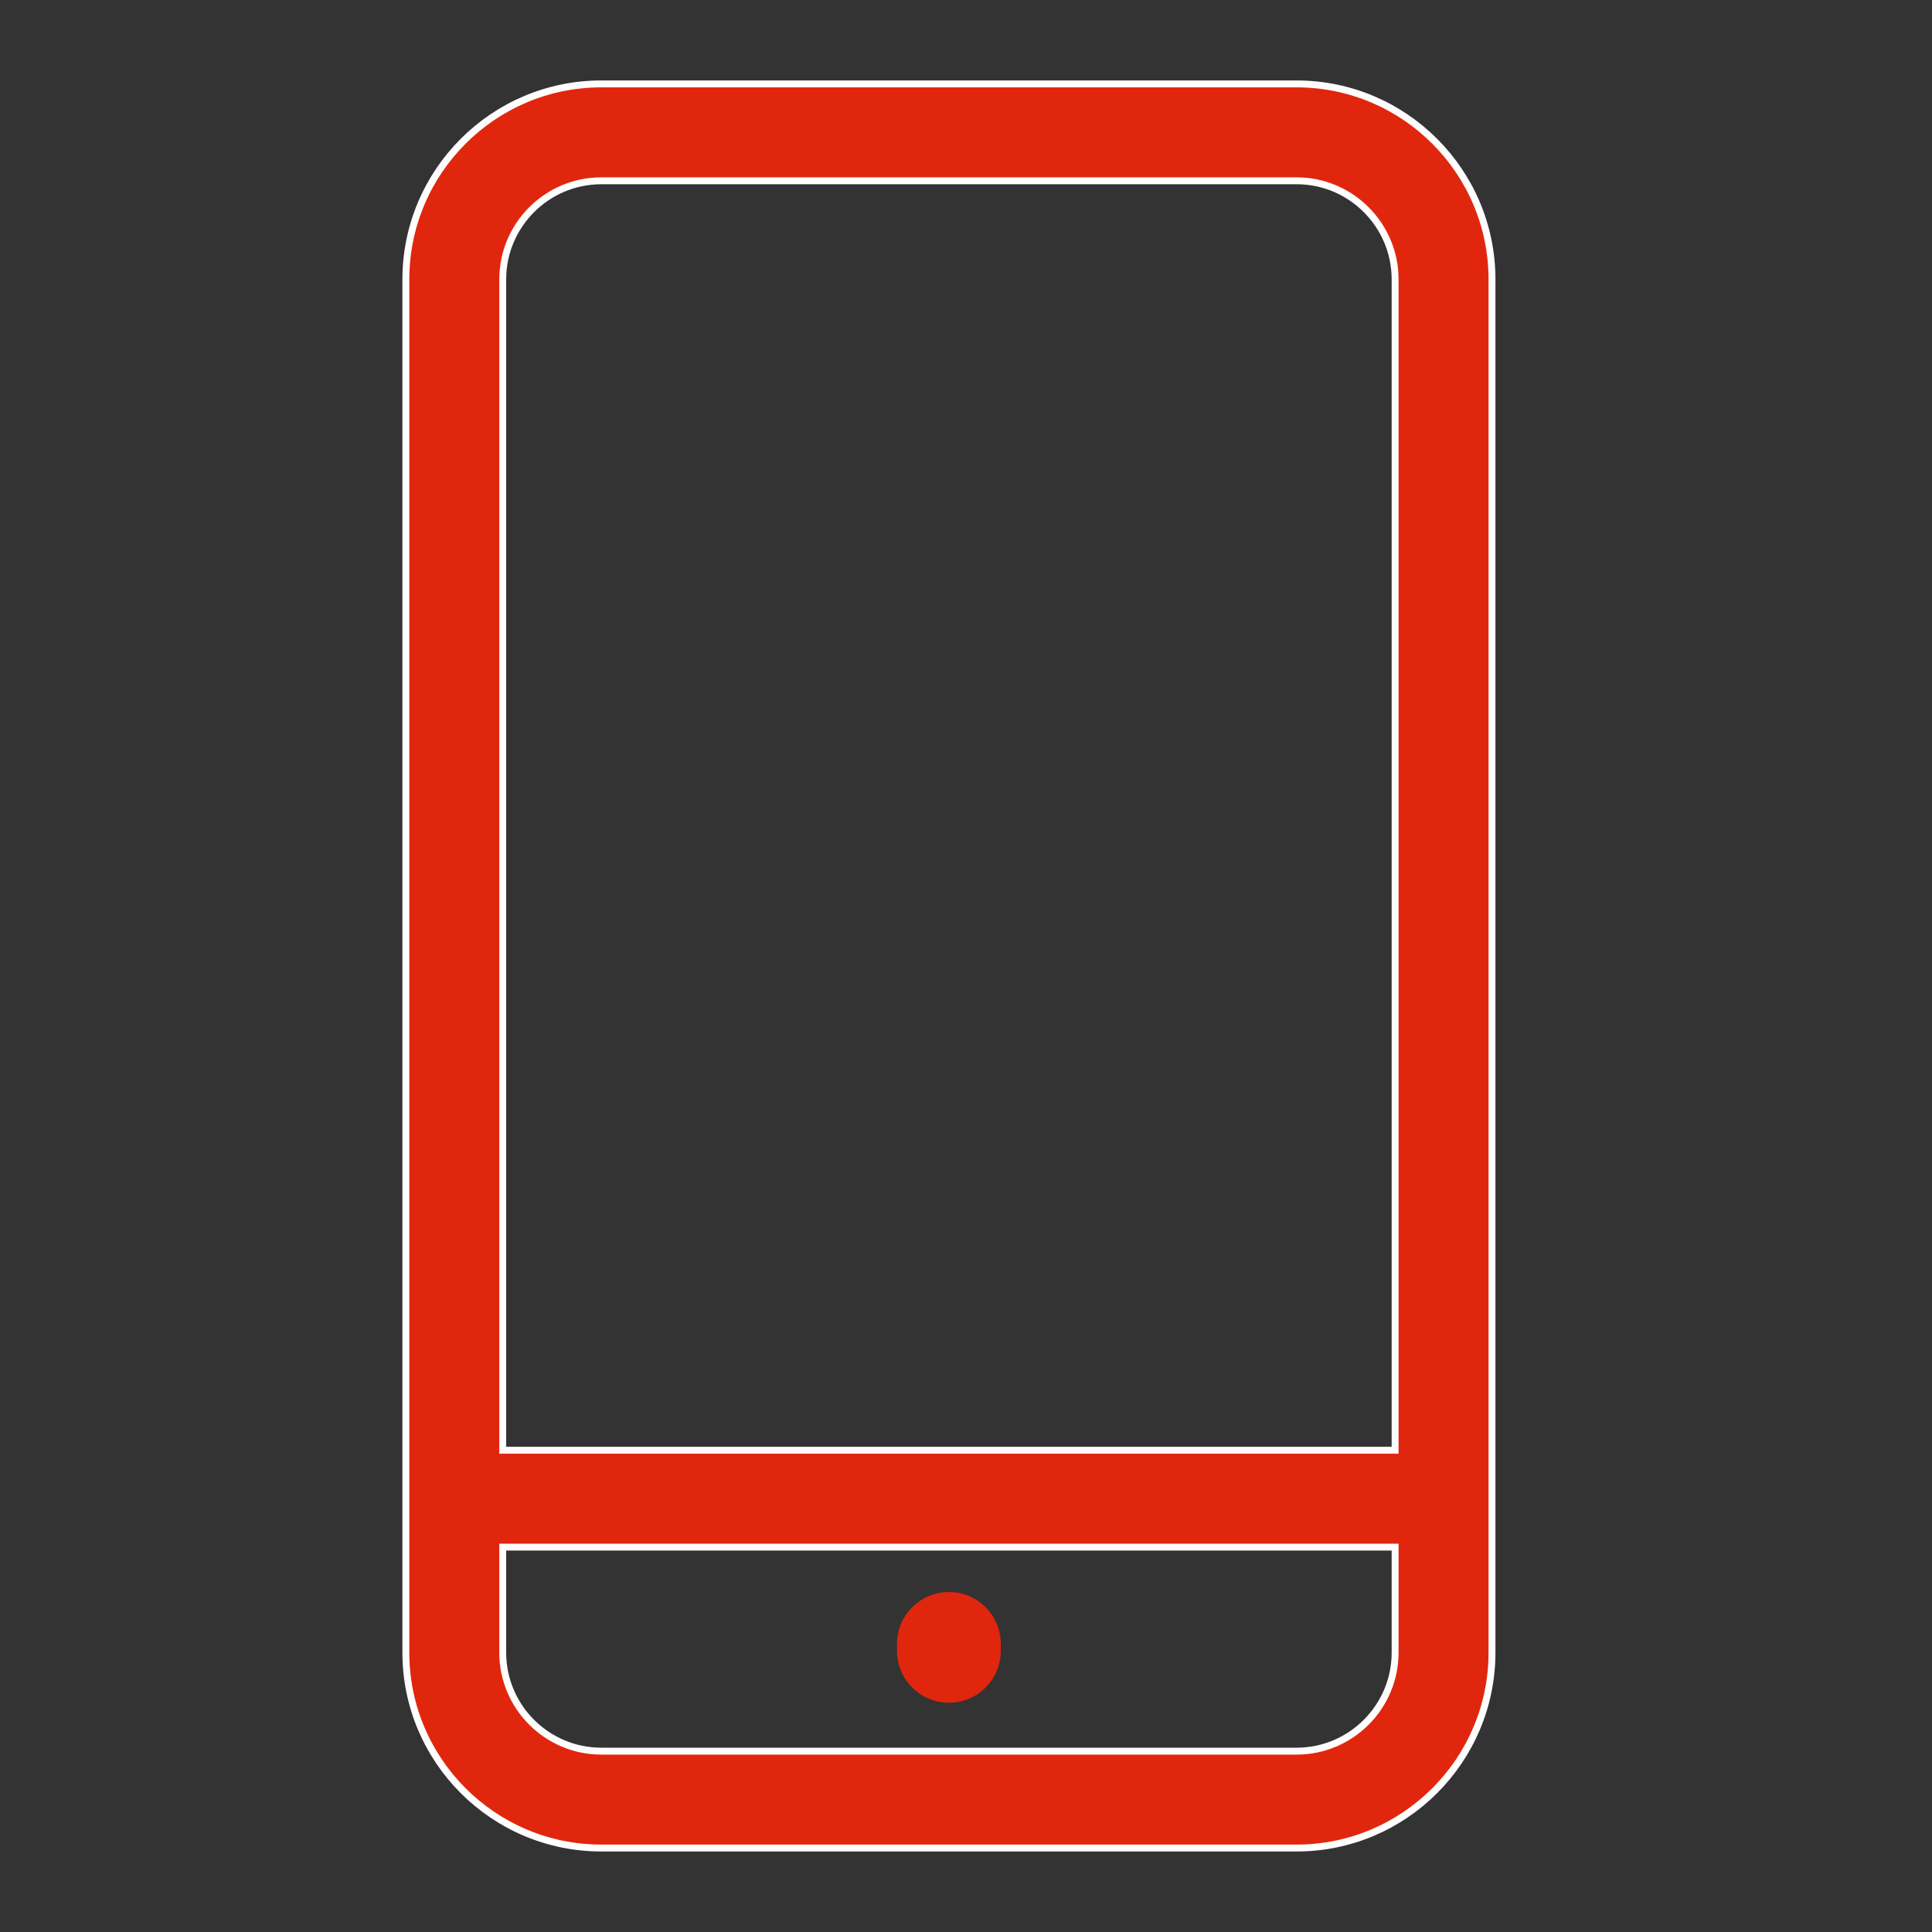 <svg width="28" height="28" viewBox="0 0 28 28" fill="none" xmlns="http://www.w3.org/2000/svg">
<rect x="0" y="0" width="28" height="28" fill="#333333" stroke="none"/>
<path d="M20.169 21.018H20.219V20.968V4.049C20.219 3.261 19.578 2.62 18.791 2.62H8.715C7.927 2.62 7.286 3.261 7.286 4.049V20.968V21.018H7.336H20.169ZM7.336 22.422H7.286V22.472V23.951C7.286 24.738 7.927 25.379 8.715 25.379H18.791C19.578 25.379 20.219 24.738 20.219 23.951V22.472V22.422H20.169H7.336ZM8.715 1.216H18.791C20.352 1.216 21.623 2.487 21.623 4.049V23.951C21.623 25.512 20.352 26.783 18.791 26.783H8.715C7.153 26.783 5.882 25.512 5.882 23.951V4.049C5.882 2.487 7.153 1.216 8.715 1.216Z" fill="#E1260E" stroke="white" stroke-width="0.1"/>
<path d="M13.752 23.073C13.337 23.073 13 23.41 13 23.825V23.925C13 24.341 13.337 24.677 13.752 24.677C14.167 24.677 14.504 24.341 14.504 23.925V23.825C14.504 23.41 14.167 23.073 13.752 23.073Z" fill="#E1260E"/>
</svg>
